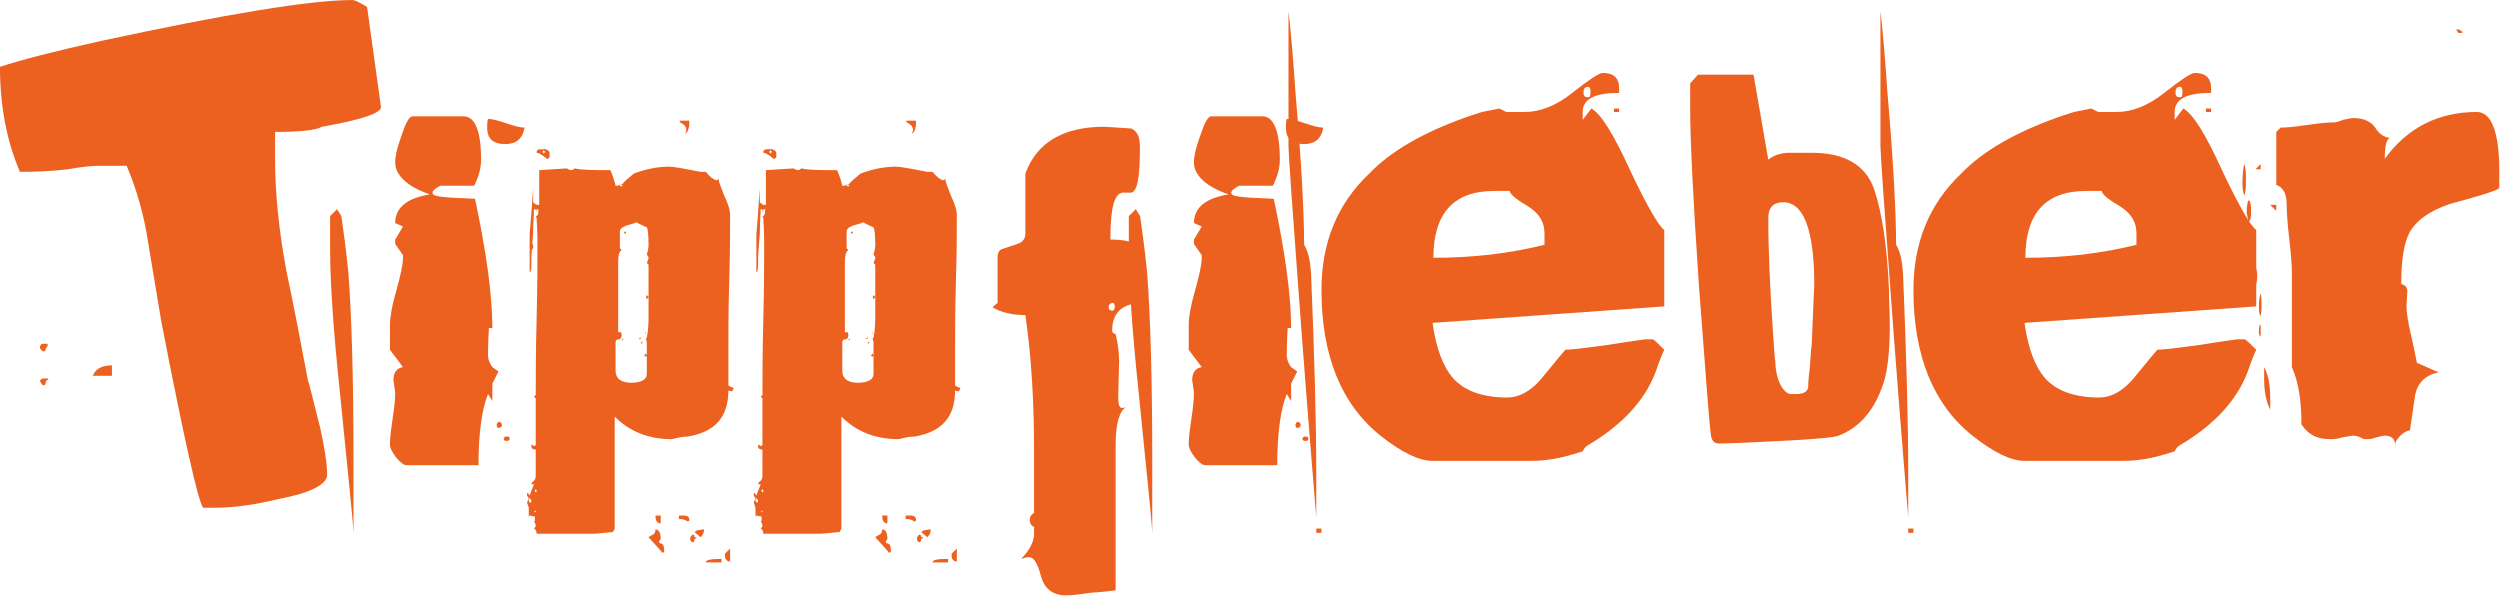 <?xml version="1.0" encoding="UTF-8" standalone="no"?>
<!DOCTYPE svg PUBLIC "-//W3C//DTD SVG 1.1//EN" "http://www.w3.org/Graphics/SVG/1.1/DTD/svg11.dtd">
<svg width="100%" height="100%" viewBox="0 0 230 55" version="1.1" xmlns="http://www.w3.org/2000/svg" xmlns:xlink="http://www.w3.org/1999/xlink" xml:space="preserve" xmlns:serif="http://www.serif.com/" style="fill-rule:evenodd;clip-rule:evenodd;stroke-linejoin:round;stroke-miterlimit:2;">
    <g transform="matrix(0.998,0,0,0.998,-1.599,48.706)">
        <g id="Tippfieber">
            <g transform="matrix(80,0,0,80,0,0)">
                <path d="M0.459,-0.487C0.46,-0.48 0.437,-0.472 0.391,-0.464C0.384,-0.46 0.366,-0.458 0.337,-0.458L0.337,-0.426C0.337,-0.389 0.341,-0.347 0.35,-0.298C0.359,-0.256 0.367,-0.213 0.375,-0.171C0.376,-0.17 0.38,-0.152 0.389,-0.117C0.394,-0.094 0.397,-0.076 0.397,-0.063C0.397,-0.052 0.378,-0.042 0.341,-0.035C0.312,-0.028 0.288,-0.025 0.269,-0.025L0.254,-0.025C0.248,-0.034 0.232,-0.105 0.206,-0.239C0.201,-0.269 0.196,-0.299 0.191,-0.329C0.186,-0.363 0.177,-0.393 0.166,-0.419L0.134,-0.419C0.127,-0.419 0.115,-0.418 0.098,-0.415C0.082,-0.413 0.063,-0.412 0.043,-0.412C0.028,-0.447 0.02,-0.487 0.02,-0.533C0.044,-0.541 0.083,-0.551 0.137,-0.563C0.281,-0.594 0.378,-0.61 0.426,-0.61C0.429,-0.61 0.435,-0.607 0.443,-0.602L0.459,-0.487ZM0.149,-0.177L0.127,-0.177C0.13,-0.185 0.137,-0.189 0.149,-0.189L0.149,-0.177ZM0.075,-0.213C0.075,-0.211 0.074,-0.21 0.073,-0.209C0.073,-0.207 0.072,-0.206 0.071,-0.205C0.069,-0.205 0.068,-0.206 0.066,-0.209C0.066,-0.213 0.068,-0.214 0.071,-0.214L0.072,-0.214C0.074,-0.214 0.075,-0.214 0.075,-0.213ZM0.076,-0.173C0.075,-0.172 0.074,-0.172 0.073,-0.171C0.073,-0.168 0.072,-0.166 0.07,-0.166C0.068,-0.167 0.067,-0.169 0.066,-0.171C0.067,-0.173 0.068,-0.174 0.071,-0.174L0.072,-0.174C0.074,-0.174 0.075,-0.174 0.076,-0.173Z" style="fill:rgb(236,97,31);fill-rule:nonzero;"/>
            </g>
            <g transform="matrix(80,0,0,80,35.391,0)">
                <path d="M0.182,-0.463C0.18,-0.45 0.172,-0.444 0.16,-0.444C0.146,-0.444 0.139,-0.45 0.139,-0.463C0.139,-0.466 0.139,-0.47 0.14,-0.473C0.145,-0.473 0.152,-0.471 0.161,-0.468C0.17,-0.465 0.177,-0.463 0.182,-0.463ZM0.192,-0.326L0.192,-0.325C0.192,-0.324 0.191,-0.323 0.191,-0.322C0.19,-0.323 0.189,-0.324 0.188,-0.325L0.188,-0.326C0.189,-0.327 0.19,-0.328 0.191,-0.329C0.192,-0.328 0.192,-0.327 0.192,-0.326ZM0.152,-0.182L0.145,-0.168L0.145,-0.148L0.14,-0.156C0.133,-0.139 0.129,-0.111 0.129,-0.074L0.046,-0.074C0.043,-0.074 0.039,-0.077 0.034,-0.083C0.029,-0.09 0.027,-0.094 0.027,-0.098C0.027,-0.104 0.028,-0.114 0.03,-0.127C0.032,-0.14 0.033,-0.15 0.033,-0.156C0.033,-0.158 0.033,-0.16 0.032,-0.164C0.032,-0.168 0.031,-0.17 0.031,-0.172C0.031,-0.181 0.035,-0.186 0.042,-0.187L0.027,-0.207L0.027,-0.235C0.027,-0.244 0.029,-0.257 0.034,-0.274C0.039,-0.292 0.042,-0.305 0.042,-0.313L0.042,-0.316L0.033,-0.329L0.033,-0.334L0.042,-0.349L0.033,-0.353C0.033,-0.371 0.047,-0.382 0.073,-0.386C0.047,-0.395 0.033,-0.408 0.033,-0.423C0.033,-0.43 0.035,-0.439 0.04,-0.453C0.045,-0.468 0.049,-0.476 0.053,-0.476L0.112,-0.476C0.125,-0.476 0.132,-0.459 0.132,-0.426C0.132,-0.416 0.129,-0.406 0.124,-0.396L0.085,-0.396C0.079,-0.393 0.076,-0.39 0.076,-0.388C0.076,-0.385 0.08,-0.384 0.089,-0.383C0.097,-0.382 0.108,-0.382 0.125,-0.381C0.138,-0.32 0.145,-0.27 0.145,-0.232L0.141,-0.232C0.14,-0.214 0.14,-0.203 0.14,-0.2C0.14,-0.196 0.142,-0.191 0.145,-0.187L0.152,-0.182ZM0.156,-0.12L0.156,-0.12C0.156,-0.118 0.154,-0.117 0.152,-0.117C0.151,-0.117 0.15,-0.118 0.15,-0.12C0.15,-0.122 0.151,-0.123 0.152,-0.124C0.154,-0.124 0.156,-0.123 0.156,-0.12ZM0.165,-0.105C0.165,-0.103 0.164,-0.102 0.162,-0.102L0.161,-0.102C0.159,-0.102 0.158,-0.103 0.158,-0.105C0.159,-0.106 0.159,-0.107 0.161,-0.107L0.162,-0.107C0.164,-0.107 0.165,-0.106 0.165,-0.105ZM-0.015,0.004C-0.016,-0.015 -0.022,-0.07 -0.031,-0.161C-0.038,-0.228 -0.042,-0.283 -0.042,-0.326L-0.042,-0.361L-0.034,-0.369L-0.029,-0.361C-0.027,-0.347 -0.024,-0.326 -0.021,-0.297C-0.017,-0.244 -0.015,-0.171 -0.015,-0.077L-0.015,0.004Z" style="fill:rgb(236,97,31);fill-rule:nonzero;"/>
            </g>
            <g transform="matrix(80,0,0,80,48.828,0)">
                <path d="M0.204,-0.471L0.204,-0.469C0.204,-0.462 0.202,-0.457 0.199,-0.456C0.201,-0.459 0.201,-0.462 0.199,-0.465C0.197,-0.467 0.194,-0.469 0.193,-0.469L0.193,-0.471L0.204,-0.471ZM0.043,-0.429L0.041,-0.427L0.04,-0.427C0.035,-0.431 0.031,-0.434 0.028,-0.434C0.028,-0.437 0.029,-0.438 0.033,-0.438C0.036,-0.438 0.038,-0.438 0.038,-0.439C0.038,-0.44 0.038,-0.441 0.038,-0.442L0.038,-0.44L0.038,-0.439C0.038,-0.438 0.039,-0.437 0.041,-0.437C0.042,-0.436 0.043,-0.435 0.043,-0.434L0.043,-0.429ZM0.255,-0.163C0.255,-0.162 0.254,-0.16 0.253,-0.159L0.249,-0.16C0.249,-0.129 0.233,-0.112 0.202,-0.107C0.197,-0.107 0.192,-0.106 0.184,-0.104C0.158,-0.104 0.136,-0.112 0.118,-0.13L0.118,-0.001L0.116,0.003L0.095,0.005L0.028,0.005C0.028,0.002 0.027,0 0.025,-0.001C0.026,-0.002 0.027,-0.003 0.027,-0.004C0.027,-0.006 0.026,-0.008 0.025,-0.009L0.026,-0.01L0.026,-0.015C0.025,-0.015 0.023,-0.015 0.021,-0.016L0.02,-0.016C0.019,-0.015 0.019,-0.014 0.019,-0.013L0.019,-0.01L0.019,-0.011C0.019,-0.012 0.019,-0.013 0.019,-0.013L0.019,-0.025L0.017,-0.031L0.019,-0.036L0.017,-0.039L0.017,-0.042C0.018,-0.042 0.019,-0.041 0.02,-0.039C0.021,-0.042 0.023,-0.047 0.025,-0.052L0.022,-0.052C0.022,-0.053 0.023,-0.055 0.025,-0.056C0.026,-0.057 0.027,-0.059 0.027,-0.062L0.027,-0.092C0.024,-0.092 0.022,-0.093 0.022,-0.096L0.022,-0.098L0.025,-0.096L0.027,-0.097L0.027,-0.151L0.025,-0.153L0.027,-0.155C0.027,-0.174 0.027,-0.203 0.028,-0.242C0.029,-0.281 0.029,-0.309 0.029,-0.329C0.029,-0.333 0.029,-0.343 0.028,-0.359L0.027,-0.361C0.029,-0.361 0.03,-0.363 0.03,-0.366L0.03,-0.37L0.03,-0.369L0.028,-0.369L0.028,-0.367C0.027,-0.368 0.026,-0.368 0.027,-0.369L0.025,-0.369L0.025,-0.37C0.025,-0.363 0.024,-0.354 0.024,-0.341C0.023,-0.328 0.022,-0.318 0.022,-0.312C0.022,-0.302 0.022,-0.297 0.02,-0.296L0.02,-0.344C0.02,-0.336 0.021,-0.352 0.024,-0.393L0.024,-0.377C0.025,-0.376 0.026,-0.375 0.028,-0.374L0.03,-0.374L0.031,-0.374L0.031,-0.414L0.063,-0.416C0.064,-0.415 0.066,-0.414 0.069,-0.414L0.072,-0.416C0.08,-0.414 0.094,-0.414 0.113,-0.414C0.116,-0.407 0.118,-0.401 0.119,-0.396C0.121,-0.396 0.122,-0.396 0.124,-0.397C0.125,-0.397 0.125,-0.398 0.126,-0.398L0.126,-0.397C0.129,-0.401 0.134,-0.405 0.14,-0.41C0.153,-0.415 0.167,-0.418 0.181,-0.418C0.185,-0.418 0.197,-0.416 0.217,-0.412C0.219,-0.412 0.221,-0.412 0.223,-0.412C0.228,-0.406 0.232,-0.403 0.234,-0.403L0.235,-0.402L0.238,-0.404C0.237,-0.402 0.24,-0.396 0.244,-0.385C0.249,-0.375 0.251,-0.367 0.251,-0.363C0.251,-0.346 0.251,-0.321 0.25,-0.287C0.249,-0.253 0.249,-0.228 0.249,-0.211L0.249,-0.166C0.25,-0.165 0.252,-0.164 0.255,-0.163ZM0.251,0.037C0.247,0.037 0.245,0.034 0.245,0.03L0.245,0.028C0.247,0.026 0.249,0.024 0.251,0.022L0.251,0.037ZM0.221,-0C0.221,0.003 0.22,0.006 0.217,0.009L0.21,0.003L0.213,0.001C0.215,0.001 0.218,0 0.221,-0ZM0.204,-0.01L0.202,-0.009L0.202,-0.009C0.2,-0.011 0.197,-0.012 0.192,-0.012L0.192,-0.016L0.198,-0.016C0.202,-0.016 0.204,-0.014 0.204,-0.011L0.204,-0.01ZM0.212,0.01L0.21,0.011C0.21,0.013 0.209,0.015 0.208,0.015C0.206,0.014 0.205,0.013 0.205,0.011C0.205,0.009 0.206,0.007 0.208,0.006C0.209,0.006 0.21,0.007 0.21,0.009L0.212,0.009L0.212,0.01ZM0.241,0.038L0.223,0.038C0.223,0.035 0.229,0.034 0.241,0.034L0.241,0.038ZM0.171,-0.007C0.167,-0.007 0.165,-0.01 0.165,-0.016L0.171,-0.016L0.171,-0.007ZM0.175,0.026L0.173,0.027L0.173,0.027C0.17,0.023 0.164,0.017 0.157,0.009C0.158,0.008 0.16,0.007 0.162,0.006C0.164,0.005 0.165,0.003 0.165,-0C0.169,-0 0.171,0.004 0.171,0.011L0.169,0.014L0.17,0.016C0.174,0.016 0.175,0.019 0.175,0.025L0.175,0.026ZM0.127,-0.396L0.126,-0.397C0.125,-0.397 0.125,-0.397 0.124,-0.397C0.124,-0.397 0.124,-0.396 0.124,-0.396L0.126,-0.395L0.127,-0.396ZM0.038,-0.435C0.037,-0.436 0.036,-0.437 0.036,-0.437L0.035,-0.435L0.036,-0.433L0.038,-0.435ZM0.157,-0.305L0.155,-0.307L0.157,-0.312L0.157,-0.313C0.157,-0.314 0.156,-0.315 0.155,-0.317C0.157,-0.323 0.157,-0.327 0.157,-0.328C0.157,-0.34 0.156,-0.347 0.155,-0.348C0.151,-0.35 0.146,-0.352 0.143,-0.354C0.142,-0.353 0.138,-0.352 0.131,-0.35C0.126,-0.348 0.124,-0.346 0.124,-0.343L0.124,-0.324L0.126,-0.322L0.124,-0.32C0.122,-0.316 0.122,-0.311 0.122,-0.305L0.122,-0.227C0.125,-0.228 0.126,-0.227 0.126,-0.224C0.126,-0.221 0.125,-0.22 0.123,-0.219C0.12,-0.219 0.119,-0.218 0.119,-0.215L0.119,-0.183C0.119,-0.174 0.125,-0.169 0.137,-0.169C0.149,-0.169 0.155,-0.173 0.155,-0.179L0.155,-0.215C0.155,-0.217 0.154,-0.219 0.154,-0.22L0.155,-0.221C0.157,-0.231 0.157,-0.24 0.157,-0.246L0.157,-0.305ZM0.028,-0.043C0.028,-0.045 0.028,-0.046 0.027,-0.046C0.026,-0.046 0.026,-0.045 0.026,-0.044L0.027,-0.043L0.028,-0.043ZM0.022,-0.033C0.022,-0.034 0.021,-0.035 0.02,-0.036C0.019,-0.035 0.019,-0.034 0.019,-0.033L0.02,-0.031C0.021,-0.031 0.022,-0.031 0.022,-0.033ZM0.027,-0.02L0.027,-0.022L0.025,-0.02L0.027,-0.02ZM0.131,-0.341L0.129,-0.341L0.129,-0.343L0.131,-0.343L0.131,-0.341ZM0.157,-0.268L0.155,-0.265L0.154,-0.268L0.155,-0.27L0.157,-0.268ZM0.154,-0.226L0.153,-0.226L0.153,-0.227L0.154,-0.227C0.154,-0.227 0.154,-0.227 0.154,-0.227L0.154,-0.226ZM0.15,-0.221L0.149,-0.221L0.148,-0.22L0.146,-0.219L0.146,-0.22L0.148,-0.221L0.15,-0.221ZM0.15,-0.215C0.15,-0.215 0.15,-0.215 0.149,-0.214L0.148,-0.215L0.149,-0.216C0.15,-0.216 0.15,-0.216 0.15,-0.216L0.15,-0.215ZM0.155,-0.2L0.154,-0.199L0.152,-0.2L0.154,-0.203L0.155,-0.2ZM0.128,-0.219L0.127,-0.218L0.126,-0.218L0.127,-0.22L0.128,-0.219Z" style="fill:rgb(236,97,31);fill-rule:nonzero;"/>
            </g>
            <g transform="matrix(80,0,0,80,69.727,0)">
                <path d="M0.204,-0.471L0.204,-0.469C0.204,-0.462 0.202,-0.457 0.199,-0.456C0.201,-0.459 0.201,-0.462 0.199,-0.465C0.197,-0.467 0.194,-0.469 0.193,-0.469L0.193,-0.471L0.204,-0.471ZM0.043,-0.429L0.041,-0.427L0.04,-0.427C0.035,-0.431 0.031,-0.434 0.028,-0.434C0.028,-0.437 0.029,-0.438 0.033,-0.438C0.036,-0.438 0.038,-0.438 0.038,-0.439C0.038,-0.44 0.038,-0.441 0.038,-0.442L0.038,-0.44L0.038,-0.439C0.038,-0.438 0.039,-0.437 0.041,-0.437C0.042,-0.436 0.043,-0.435 0.043,-0.434L0.043,-0.429ZM0.255,-0.163C0.255,-0.162 0.254,-0.16 0.253,-0.159L0.249,-0.16C0.249,-0.129 0.233,-0.112 0.202,-0.107C0.197,-0.107 0.192,-0.106 0.184,-0.104C0.158,-0.104 0.136,-0.112 0.118,-0.13L0.118,-0.001L0.116,0.003L0.095,0.005L0.028,0.005C0.028,0.002 0.027,0 0.025,-0.001C0.026,-0.002 0.027,-0.003 0.027,-0.004C0.027,-0.006 0.026,-0.008 0.025,-0.009L0.026,-0.01L0.026,-0.015C0.025,-0.015 0.023,-0.015 0.021,-0.016L0.02,-0.016C0.019,-0.015 0.019,-0.014 0.019,-0.013L0.019,-0.01L0.019,-0.011C0.019,-0.012 0.019,-0.013 0.019,-0.013L0.019,-0.025L0.017,-0.031L0.019,-0.036L0.017,-0.039L0.017,-0.042C0.018,-0.042 0.019,-0.041 0.02,-0.039C0.021,-0.042 0.023,-0.047 0.025,-0.052L0.022,-0.052C0.022,-0.053 0.023,-0.055 0.025,-0.056C0.026,-0.057 0.027,-0.059 0.027,-0.062L0.027,-0.092C0.024,-0.092 0.022,-0.093 0.022,-0.096L0.022,-0.098L0.025,-0.096L0.027,-0.097L0.027,-0.151L0.025,-0.153L0.027,-0.155C0.027,-0.174 0.027,-0.203 0.028,-0.242C0.029,-0.281 0.029,-0.309 0.029,-0.329C0.029,-0.333 0.029,-0.343 0.028,-0.359L0.027,-0.361C0.029,-0.361 0.03,-0.363 0.03,-0.366L0.03,-0.37L0.03,-0.369L0.028,-0.369L0.028,-0.367C0.027,-0.368 0.026,-0.368 0.027,-0.369L0.025,-0.369L0.025,-0.37C0.025,-0.363 0.024,-0.354 0.024,-0.341C0.023,-0.328 0.022,-0.318 0.022,-0.312C0.022,-0.302 0.022,-0.297 0.02,-0.296L0.02,-0.344C0.02,-0.336 0.021,-0.352 0.024,-0.393L0.024,-0.377C0.025,-0.376 0.026,-0.375 0.028,-0.374L0.03,-0.374L0.031,-0.374L0.031,-0.414L0.063,-0.416C0.064,-0.415 0.066,-0.414 0.069,-0.414L0.072,-0.416C0.08,-0.414 0.094,-0.414 0.113,-0.414C0.116,-0.407 0.118,-0.401 0.119,-0.396C0.121,-0.396 0.122,-0.396 0.124,-0.397C0.125,-0.397 0.125,-0.398 0.126,-0.398L0.126,-0.397C0.129,-0.401 0.134,-0.405 0.14,-0.41C0.153,-0.415 0.167,-0.418 0.181,-0.418C0.185,-0.418 0.197,-0.416 0.217,-0.412C0.219,-0.412 0.221,-0.412 0.223,-0.412C0.228,-0.406 0.232,-0.403 0.234,-0.403L0.235,-0.402L0.238,-0.404C0.237,-0.402 0.24,-0.396 0.244,-0.385C0.249,-0.375 0.251,-0.367 0.251,-0.363C0.251,-0.346 0.251,-0.321 0.25,-0.287C0.249,-0.253 0.249,-0.228 0.249,-0.211L0.249,-0.166C0.25,-0.165 0.252,-0.164 0.255,-0.163ZM0.251,0.037C0.247,0.037 0.245,0.034 0.245,0.03L0.245,0.028C0.247,0.026 0.249,0.024 0.251,0.022L0.251,0.037ZM0.221,-0C0.221,0.003 0.22,0.006 0.217,0.009L0.21,0.003L0.213,0.001C0.215,0.001 0.218,0 0.221,-0ZM0.204,-0.01L0.202,-0.009L0.202,-0.009C0.2,-0.011 0.197,-0.012 0.192,-0.012L0.192,-0.016L0.198,-0.016C0.202,-0.016 0.204,-0.014 0.204,-0.011L0.204,-0.01ZM0.212,0.01L0.21,0.011C0.21,0.013 0.209,0.015 0.208,0.015C0.206,0.014 0.205,0.013 0.205,0.011C0.205,0.009 0.206,0.007 0.208,0.006C0.209,0.006 0.21,0.007 0.21,0.009L0.212,0.009L0.212,0.01ZM0.241,0.038L0.223,0.038C0.223,0.035 0.229,0.034 0.241,0.034L0.241,0.038ZM0.171,-0.007C0.167,-0.007 0.165,-0.01 0.165,-0.016L0.171,-0.016L0.171,-0.007ZM0.175,0.026L0.173,0.027L0.173,0.027C0.17,0.023 0.164,0.017 0.157,0.009C0.158,0.008 0.16,0.007 0.162,0.006C0.164,0.005 0.165,0.003 0.165,-0C0.169,-0 0.171,0.004 0.171,0.011L0.169,0.014L0.17,0.016C0.174,0.016 0.175,0.019 0.175,0.025L0.175,0.026ZM0.127,-0.396L0.126,-0.397C0.125,-0.397 0.125,-0.397 0.124,-0.397C0.124,-0.397 0.124,-0.396 0.124,-0.396L0.126,-0.395L0.127,-0.396ZM0.038,-0.435C0.037,-0.436 0.036,-0.437 0.036,-0.437L0.035,-0.435L0.036,-0.433L0.038,-0.435ZM0.157,-0.305L0.155,-0.307L0.157,-0.312L0.157,-0.313C0.157,-0.314 0.156,-0.315 0.155,-0.317C0.157,-0.323 0.157,-0.327 0.157,-0.328C0.157,-0.34 0.156,-0.347 0.155,-0.348C0.151,-0.35 0.146,-0.352 0.143,-0.354C0.142,-0.353 0.138,-0.352 0.131,-0.35C0.126,-0.348 0.124,-0.346 0.124,-0.343L0.124,-0.324L0.126,-0.322L0.124,-0.32C0.122,-0.316 0.122,-0.311 0.122,-0.305L0.122,-0.227C0.125,-0.228 0.126,-0.227 0.126,-0.224C0.126,-0.221 0.125,-0.22 0.123,-0.219C0.12,-0.219 0.119,-0.218 0.119,-0.215L0.119,-0.183C0.119,-0.174 0.125,-0.169 0.137,-0.169C0.149,-0.169 0.155,-0.173 0.155,-0.179L0.155,-0.215C0.155,-0.217 0.154,-0.219 0.154,-0.22L0.155,-0.221C0.157,-0.231 0.157,-0.24 0.157,-0.246L0.157,-0.305ZM0.028,-0.043C0.028,-0.045 0.028,-0.046 0.027,-0.046C0.026,-0.046 0.026,-0.045 0.026,-0.044L0.027,-0.043L0.028,-0.043ZM0.022,-0.033C0.022,-0.034 0.021,-0.035 0.02,-0.036C0.019,-0.035 0.019,-0.034 0.019,-0.033L0.02,-0.031C0.021,-0.031 0.022,-0.031 0.022,-0.033ZM0.027,-0.02L0.027,-0.022L0.025,-0.02L0.027,-0.02ZM0.131,-0.341L0.129,-0.341L0.129,-0.343L0.131,-0.343L0.131,-0.341ZM0.157,-0.268L0.155,-0.265L0.154,-0.268L0.155,-0.27L0.157,-0.268ZM0.154,-0.226L0.153,-0.226L0.153,-0.227L0.154,-0.227C0.154,-0.227 0.154,-0.227 0.154,-0.227L0.154,-0.226ZM0.15,-0.221L0.149,-0.221L0.148,-0.22L0.146,-0.219L0.146,-0.22L0.148,-0.221L0.15,-0.221ZM0.15,-0.215C0.15,-0.215 0.15,-0.215 0.149,-0.214L0.148,-0.215L0.149,-0.216C0.15,-0.216 0.15,-0.216 0.15,-0.216L0.15,-0.215ZM0.155,-0.2L0.154,-0.199L0.152,-0.2L0.154,-0.203L0.155,-0.2ZM0.128,-0.219L0.127,-0.218L0.126,-0.218L0.127,-0.22L0.128,-0.219Z" style="fill:rgb(236,97,31);fill-rule:nonzero;"/>
            </g>
            <g transform="matrix(80,0,0,80,91.406,0)">
                <path d="M0.195,-0.261C0.171,-0.261 0.159,-0.25 0.159,-0.229C0.159,-0.227 0.16,-0.226 0.163,-0.225C0.166,-0.213 0.167,-0.203 0.167,-0.193L0.166,-0.154C0.166,-0.145 0.167,-0.14 0.17,-0.14C0.171,-0.14 0.173,-0.14 0.175,-0.141C0.167,-0.136 0.163,-0.121 0.163,-0.097L0.163,0.07C0.158,0.071 0.149,0.072 0.134,0.073C0.121,0.075 0.112,0.076 0.106,0.076C0.09,0.076 0.081,0.068 0.077,0.054C0.073,0.039 0.069,0.032 0.063,0.032C0.06,0.032 0.057,0.033 0.054,0.034C0.064,0.024 0.069,0.014 0.069,0.005L0.069,-0.003C0.066,-0.004 0.064,-0.007 0.064,-0.011C0.064,-0.015 0.066,-0.017 0.069,-0.019L0.069,-0.091C0.069,-0.147 0.066,-0.199 0.059,-0.247C0.044,-0.247 0.031,-0.25 0.021,-0.256L0.027,-0.261L0.027,-0.313C0.027,-0.319 0.029,-0.322 0.032,-0.323C0.038,-0.325 0.044,-0.327 0.05,-0.329C0.056,-0.331 0.059,-0.335 0.059,-0.341L0.059,-0.41C0.072,-0.446 0.103,-0.464 0.15,-0.464L0.181,-0.462C0.188,-0.459 0.191,-0.452 0.191,-0.441C0.191,-0.405 0.188,-0.388 0.18,-0.388C0.179,-0.388 0.177,-0.388 0.174,-0.388C0.162,-0.39 0.157,-0.373 0.157,-0.334C0.175,-0.334 0.186,-0.331 0.19,-0.324C0.194,-0.319 0.195,-0.307 0.195,-0.289L0.195,-0.261ZM0.162,-0.256C0.162,-0.259 0.161,-0.261 0.16,-0.261C0.157,-0.261 0.155,-0.259 0.155,-0.257L0.155,-0.256C0.155,-0.253 0.157,-0.252 0.16,-0.252C0.161,-0.253 0.162,-0.254 0.162,-0.256Z" style="fill:rgb(236,97,31);fill-rule:nonzero;"/>
            </g>
            <g transform="matrix(80,0,0,80,109.023,0)">
                <path d="M0.182,-0.463C0.18,-0.45 0.172,-0.444 0.16,-0.444C0.146,-0.444 0.139,-0.45 0.139,-0.463C0.139,-0.466 0.139,-0.47 0.14,-0.473C0.145,-0.473 0.152,-0.471 0.161,-0.468C0.17,-0.465 0.177,-0.463 0.182,-0.463ZM0.192,-0.326L0.192,-0.325C0.192,-0.324 0.191,-0.323 0.191,-0.322C0.19,-0.323 0.189,-0.324 0.188,-0.325L0.188,-0.326C0.189,-0.327 0.19,-0.328 0.191,-0.329C0.192,-0.328 0.192,-0.327 0.192,-0.326ZM0.152,-0.182L0.145,-0.168L0.145,-0.148L0.14,-0.156C0.133,-0.139 0.129,-0.111 0.129,-0.074L0.046,-0.074C0.043,-0.074 0.039,-0.077 0.034,-0.083C0.029,-0.09 0.027,-0.094 0.027,-0.098C0.027,-0.104 0.028,-0.114 0.03,-0.127C0.032,-0.14 0.033,-0.15 0.033,-0.156C0.033,-0.158 0.033,-0.16 0.032,-0.164C0.032,-0.168 0.031,-0.17 0.031,-0.172C0.031,-0.181 0.035,-0.186 0.042,-0.187L0.027,-0.207L0.027,-0.235C0.027,-0.244 0.029,-0.257 0.034,-0.274C0.039,-0.292 0.042,-0.305 0.042,-0.313L0.042,-0.316L0.033,-0.329L0.033,-0.334L0.042,-0.349L0.033,-0.353C0.033,-0.371 0.047,-0.382 0.073,-0.386C0.047,-0.395 0.033,-0.408 0.033,-0.423C0.033,-0.43 0.035,-0.439 0.04,-0.453C0.045,-0.468 0.049,-0.476 0.053,-0.476L0.112,-0.476C0.125,-0.476 0.132,-0.459 0.132,-0.426C0.132,-0.416 0.129,-0.406 0.124,-0.396L0.085,-0.396C0.079,-0.393 0.076,-0.39 0.076,-0.388C0.076,-0.385 0.08,-0.384 0.089,-0.383C0.097,-0.382 0.108,-0.382 0.125,-0.381C0.138,-0.32 0.145,-0.27 0.145,-0.232L0.141,-0.232C0.14,-0.214 0.14,-0.203 0.14,-0.2C0.14,-0.196 0.142,-0.191 0.145,-0.187L0.152,-0.182ZM0.156,-0.12L0.156,-0.12C0.156,-0.118 0.154,-0.117 0.152,-0.117C0.151,-0.117 0.15,-0.118 0.15,-0.12C0.15,-0.122 0.151,-0.123 0.152,-0.124C0.154,-0.124 0.156,-0.123 0.156,-0.12ZM0.165,-0.105C0.165,-0.103 0.164,-0.102 0.162,-0.102L0.161,-0.102C0.159,-0.102 0.158,-0.103 0.158,-0.105C0.159,-0.106 0.159,-0.107 0.161,-0.107L0.162,-0.107C0.164,-0.107 0.165,-0.106 0.165,-0.105ZM-0.015,0.004C-0.016,-0.015 -0.022,-0.07 -0.031,-0.161C-0.038,-0.228 -0.042,-0.283 -0.042,-0.326L-0.042,-0.361L-0.034,-0.369L-0.029,-0.361C-0.027,-0.347 -0.024,-0.326 -0.021,-0.297C-0.017,-0.244 -0.015,-0.171 -0.015,-0.077L-0.015,0.004Z" style="fill:rgb(236,97,31);fill-rule:nonzero;"/>
            </g>
            <g transform="matrix(80,0,0,80,122.461,0)">
                <path d="M0.355,-0.481L0.349,-0.481L0.349,-0.485L0.355,-0.485L0.355,-0.481ZM0.407,-0.207C0.405,-0.203 0.403,-0.198 0.4,-0.19C0.389,-0.154 0.363,-0.123 0.319,-0.097C0.317,-0.096 0.315,-0.094 0.313,-0.09C0.292,-0.083 0.273,-0.079 0.255,-0.079C0.2,-0.079 0.162,-0.079 0.14,-0.079C0.124,-0.079 0.104,-0.089 0.08,-0.108C0.035,-0.144 0.012,-0.2 0.012,-0.276C0.012,-0.33 0.03,-0.375 0.067,-0.41C0.092,-0.436 0.129,-0.457 0.176,-0.474C0.181,-0.476 0.188,-0.478 0.197,-0.481C0.201,-0.482 0.208,-0.483 0.217,-0.485C0.219,-0.484 0.221,-0.483 0.225,-0.481L0.246,-0.481C0.264,-0.481 0.282,-0.488 0.301,-0.503C0.32,-0.518 0.332,-0.526 0.336,-0.526C0.349,-0.526 0.355,-0.52 0.355,-0.508L0.355,-0.503C0.327,-0.503 0.313,-0.496 0.313,-0.481L0.313,-0.472L0.323,-0.485C0.334,-0.479 0.349,-0.455 0.368,-0.413C0.388,-0.371 0.401,-0.349 0.407,-0.345L0.407,-0.257L0.14,-0.238C0.144,-0.209 0.152,-0.188 0.163,-0.175C0.176,-0.16 0.197,-0.152 0.226,-0.152C0.24,-0.152 0.252,-0.159 0.264,-0.172C0.282,-0.194 0.292,-0.206 0.293,-0.207C0.299,-0.207 0.315,-0.209 0.338,-0.212C0.369,-0.217 0.385,-0.219 0.385,-0.219L0.394,-0.219C0.396,-0.218 0.4,-0.214 0.407,-0.207ZM0.006,-0.014C0.005,-0.026 -0.001,-0.097 -0.011,-0.228L-0.023,-0.392C-0.025,-0.422 -0.026,-0.438 -0.026,-0.441L-0.026,-0.597C-0.024,-0.581 -0.021,-0.549 -0.018,-0.504C-0.011,-0.423 -0.008,-0.364 -0.008,-0.328C-0.003,-0.32 -0.001,-0.309 0,-0.295C0.004,-0.199 0.006,-0.122 0.006,-0.064L0.006,-0.014ZM0.012,0.004L0.006,0.004L0.006,-0.001L0.012,-0.001L0.012,0.004ZM0.322,-0.503L0.322,-0.505C0.322,-0.508 0.321,-0.51 0.319,-0.51C0.316,-0.51 0.314,-0.508 0.314,-0.504L0.314,-0.503C0.314,-0.499 0.316,-0.498 0.319,-0.498C0.321,-0.498 0.322,-0.499 0.322,-0.503ZM0.269,-0.328L0.269,-0.341C0.269,-0.355 0.262,-0.365 0.249,-0.373C0.235,-0.381 0.229,-0.387 0.229,-0.39L0.211,-0.39C0.164,-0.39 0.141,-0.364 0.141,-0.313C0.187,-0.313 0.229,-0.318 0.269,-0.328Z" style="fill:rgb(236,97,31);fill-rule:nonzero;"/>
            </g>
            <g transform="matrix(80,0,0,80,156.211,0)">
                <path d="M0.245,-0.235C0.245,-0.202 0.242,-0.177 0.235,-0.161C0.225,-0.135 0.209,-0.117 0.186,-0.108C0.181,-0.106 0.159,-0.104 0.121,-0.102C0.082,-0.1 0.058,-0.099 0.048,-0.099C0.043,-0.099 0.04,-0.102 0.039,-0.108C0.037,-0.12 0.033,-0.178 0.025,-0.282C0.018,-0.385 0.015,-0.452 0.015,-0.484L0.015,-0.514L0.024,-0.524L0.088,-0.524L0.105,-0.426C0.111,-0.431 0.119,-0.434 0.13,-0.434C0.133,-0.434 0.137,-0.434 0.143,-0.434L0.155,-0.434C0.193,-0.434 0.217,-0.42 0.227,-0.392C0.236,-0.365 0.242,-0.327 0.244,-0.277C0.244,-0.266 0.245,-0.252 0.245,-0.235ZM0.158,-0.281C0.158,-0.345 0.146,-0.377 0.122,-0.377C0.111,-0.377 0.105,-0.371 0.105,-0.359C0.105,-0.321 0.107,-0.279 0.11,-0.233C0.112,-0.202 0.113,-0.19 0.113,-0.197C0.113,-0.182 0.116,-0.17 0.122,-0.162C0.125,-0.158 0.128,-0.156 0.131,-0.156L0.137,-0.156C0.146,-0.156 0.151,-0.159 0.151,-0.165C0.151,-0.171 0.152,-0.179 0.153,-0.188C0.154,-0.2 0.154,-0.208 0.155,-0.212C0.157,-0.261 0.158,-0.284 0.158,-0.281Z" style="fill:rgb(236,97,31);fill-rule:nonzero;"/>
            </g>
            <g transform="matrix(80,0,0,80,177.031,0)">
                <path d="M0.355,-0.481L0.349,-0.481L0.349,-0.485L0.355,-0.485L0.355,-0.481ZM0.407,-0.207C0.405,-0.203 0.403,-0.198 0.4,-0.19C0.389,-0.154 0.363,-0.123 0.319,-0.097C0.317,-0.096 0.315,-0.094 0.313,-0.09C0.292,-0.083 0.273,-0.079 0.255,-0.079C0.2,-0.079 0.162,-0.079 0.14,-0.079C0.124,-0.079 0.104,-0.089 0.08,-0.108C0.035,-0.144 0.012,-0.2 0.012,-0.276C0.012,-0.33 0.03,-0.375 0.067,-0.41C0.092,-0.436 0.129,-0.457 0.176,-0.474C0.181,-0.476 0.188,-0.478 0.197,-0.481C0.201,-0.482 0.208,-0.483 0.217,-0.485C0.219,-0.484 0.221,-0.483 0.225,-0.481L0.246,-0.481C0.264,-0.481 0.282,-0.488 0.301,-0.503C0.32,-0.518 0.332,-0.526 0.336,-0.526C0.349,-0.526 0.355,-0.52 0.355,-0.508L0.355,-0.503C0.327,-0.503 0.313,-0.496 0.313,-0.481L0.313,-0.472L0.323,-0.485C0.334,-0.479 0.349,-0.455 0.368,-0.413C0.388,-0.371 0.401,-0.349 0.407,-0.345L0.407,-0.257L0.14,-0.238C0.144,-0.209 0.152,-0.188 0.163,-0.175C0.176,-0.16 0.197,-0.152 0.226,-0.152C0.24,-0.152 0.252,-0.159 0.264,-0.172C0.282,-0.194 0.292,-0.206 0.293,-0.207C0.299,-0.207 0.315,-0.209 0.338,-0.212C0.369,-0.217 0.385,-0.219 0.385,-0.219L0.394,-0.219C0.396,-0.218 0.4,-0.214 0.407,-0.207ZM0.006,-0.014C0.005,-0.026 -0.001,-0.097 -0.011,-0.228L-0.023,-0.392C-0.025,-0.422 -0.026,-0.438 -0.026,-0.441L-0.026,-0.597C-0.024,-0.581 -0.021,-0.549 -0.018,-0.504C-0.011,-0.423 -0.008,-0.364 -0.008,-0.328C-0.003,-0.32 -0.001,-0.309 0,-0.295C0.004,-0.199 0.006,-0.122 0.006,-0.064L0.006,-0.014ZM0.012,0.004L0.006,0.004L0.006,-0.001L0.012,-0.001L0.012,0.004ZM0.322,-0.503L0.322,-0.505C0.322,-0.508 0.321,-0.51 0.319,-0.51C0.316,-0.51 0.314,-0.508 0.314,-0.504L0.314,-0.503C0.314,-0.499 0.316,-0.498 0.319,-0.498C0.321,-0.498 0.322,-0.499 0.322,-0.503ZM0.269,-0.328L0.269,-0.341C0.269,-0.355 0.262,-0.365 0.249,-0.373C0.235,-0.381 0.229,-0.387 0.229,-0.39L0.211,-0.39C0.164,-0.39 0.141,-0.364 0.141,-0.313C0.187,-0.313 0.229,-0.318 0.269,-0.328Z" style="fill:rgb(236,97,31);fill-rule:nonzero;"/>
            </g>
            <g transform="matrix(80,0,0,80,210,0)">
                <path d="M0.233,-0.573C0.232,-0.572 0.231,-0.572 0.229,-0.572L0.228,-0.572L0.225,-0.576L0.228,-0.576C0.23,-0.576 0.231,-0.574 0.233,-0.573ZM0.275,-0.394C0.275,-0.392 0.267,-0.389 0.25,-0.384C0.243,-0.382 0.233,-0.379 0.218,-0.375C0.194,-0.367 0.178,-0.355 0.171,-0.341C0.165,-0.329 0.162,-0.31 0.162,-0.283C0.167,-0.281 0.169,-0.279 0.169,-0.274L0.168,-0.258C0.168,-0.25 0.17,-0.238 0.173,-0.225C0.177,-0.208 0.179,-0.197 0.18,-0.192L0.205,-0.181C0.19,-0.178 0.181,-0.169 0.178,-0.155C0.176,-0.141 0.174,-0.128 0.172,-0.114C0.169,-0.114 0.165,-0.112 0.161,-0.108C0.157,-0.104 0.155,-0.101 0.155,-0.097C0.155,-0.104 0.151,-0.108 0.143,-0.108C0.141,-0.108 0.137,-0.107 0.133,-0.106C0.128,-0.104 0.125,-0.104 0.122,-0.104C0.12,-0.104 0.118,-0.104 0.115,-0.106C0.113,-0.107 0.11,-0.108 0.107,-0.108C0.104,-0.108 0.1,-0.107 0.094,-0.106C0.088,-0.104 0.083,-0.104 0.08,-0.104C0.065,-0.104 0.055,-0.109 0.047,-0.121C0.047,-0.147 0.044,-0.169 0.036,-0.187L0.036,-0.295C0.036,-0.304 0.035,-0.317 0.033,-0.334C0.031,-0.352 0.03,-0.365 0.03,-0.374C0.03,-0.387 0.026,-0.394 0.018,-0.397L0.018,-0.458L0.023,-0.463C0.03,-0.463 0.04,-0.464 0.053,-0.466C0.067,-0.468 0.077,-0.469 0.084,-0.469C0.087,-0.469 0.09,-0.47 0.095,-0.472C0.101,-0.473 0.104,-0.474 0.107,-0.474C0.119,-0.474 0.127,-0.47 0.132,-0.463C0.136,-0.456 0.142,-0.452 0.149,-0.451C0.145,-0.45 0.143,-0.442 0.143,-0.427C0.169,-0.463 0.205,-0.481 0.249,-0.481C0.266,-0.481 0.275,-0.458 0.275,-0.412L0.275,-0.394ZM0,-0.415L-0.006,-0.415L0,-0.421L0,-0.415ZM0.018,-0.367L0.011,-0.374L0.018,-0.374L0.018,-0.367ZM-0.017,-0.403C-0.017,-0.395 -0.017,-0.389 -0.019,-0.385L-0.019,-0.385C-0.02,-0.388 -0.021,-0.392 -0.021,-0.399C-0.021,-0.409 -0.02,-0.416 -0.019,-0.421C-0.017,-0.417 -0.017,-0.411 -0.017,-0.403ZM-0.011,-0.366C-0.011,-0.359 -0.012,-0.355 -0.014,-0.355C-0.015,-0.357 -0.015,-0.36 -0.016,-0.365L-0.016,-0.37C-0.015,-0.376 -0.015,-0.379 -0.014,-0.379C-0.012,-0.379 -0.011,-0.375 -0.011,-0.366ZM-0.004,-0.292C-0.004,-0.285 -0.005,-0.282 -0.007,-0.282C-0.008,-0.282 -0.008,-0.285 -0.008,-0.291L-0.008,-0.294C-0.008,-0.299 -0.008,-0.302 -0.007,-0.302C-0.005,-0.302 -0.004,-0.298 -0.004,-0.292ZM0.001,-0.26L0.001,-0.257C0.001,-0.253 0.001,-0.25 0,-0.247L-0,-0.246C-0.001,-0.246 -0.002,-0.249 -0.002,-0.256L-0.002,-0.259C-0.002,-0.264 -0.001,-0.269 0,-0.272C0.001,-0.268 0.001,-0.264 0.001,-0.26ZM0,-0.228C0,-0.226 0,-0.224 0,-0.222L-0,-0.222C-0.001,-0.223 -0.002,-0.224 -0.002,-0.227L-0.002,-0.23C-0.002,-0.234 -0.001,-0.236 -0,-0.236C-0,-0.236 0,-0.235 0,-0.235L0,-0.228ZM0.011,-0.138C0.007,-0.146 0.004,-0.157 0.004,-0.173L0.004,-0.187C0.009,-0.178 0.011,-0.166 0.011,-0.151L0.011,-0.138Z" style="fill:rgb(236,97,31);fill-rule:nonzero;"/>
            </g>
        </g>
    </g>
</svg>
